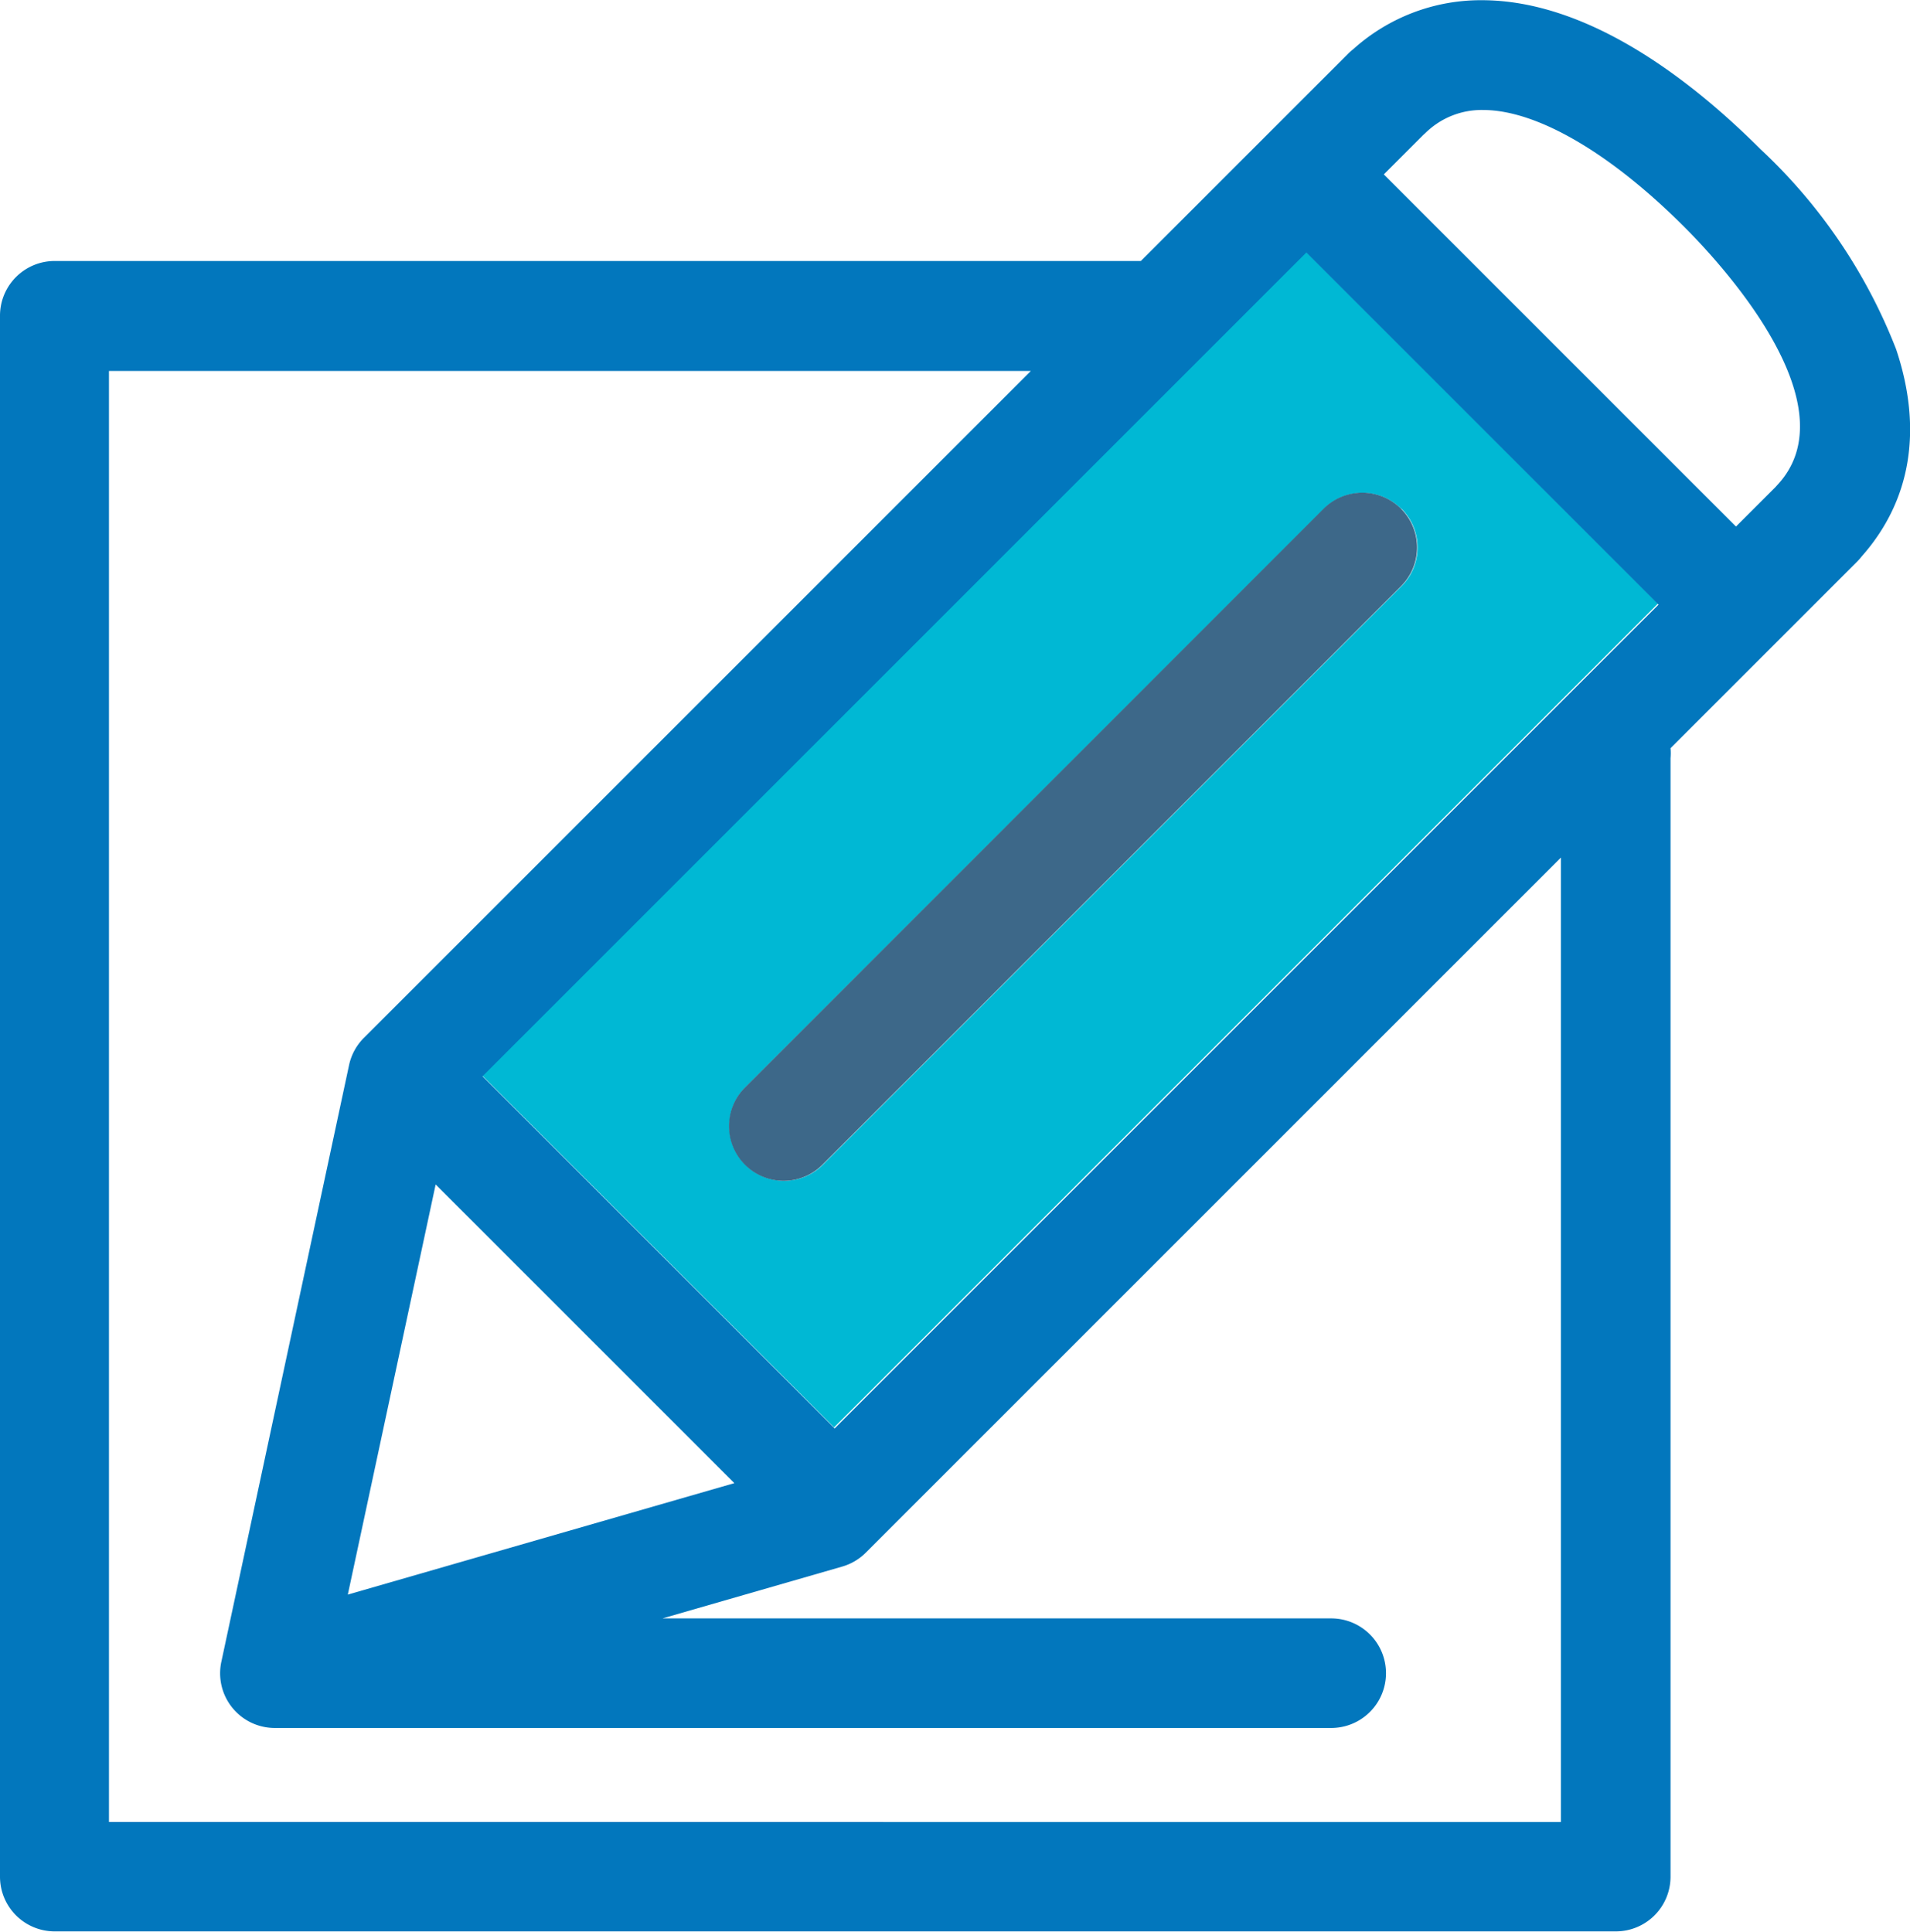 <svg id="Capa_1" data-name="Capa 1" xmlns="http://www.w3.org/2000/svg" viewBox="0 0 92.2 93.27"><defs><style>.cls-1{fill:none;}.cls-2{fill:#00b8d4;}.cls-3{fill:#3d6889;}.cls-4{fill:#0277bd;}</style></defs><title>capacitacion</title><path class="cls-1" d="M639.4,281.18l-8.67,2.5H663a2.64,2.64,0,0,1,0,5.29H612.87a2.47,2.47,0,0,0-.84,0,2.64,2.64,0,0,1-2.59-3.2L615.6,257a2.64,2.64,0,0,1,.72-1.32l32.19-32.19H604v70.07h70.07V246.95l-33.56,33.56A2.65,2.65,0,0,1,639.4,281.18Z" transform="translate(-598.74 -205.58)"/><polygon class="cls-1" points="35.45 71.59 21.04 57.17 16.8 76.98 35.45 71.59"/><path class="cls-1" d="M670.28,210.87A3.86,3.86,0,0,0,667.5,212l-0.1.09L665.49,214l17,17,1.87-1.87,0,0,0,0,0.08-.09c3.57-3.82-2.57-10.53-4.54-12.49C676.4,212.93,672.86,210.87,670.28,210.87Z" transform="translate(-598.74 -205.58)"/><path class="cls-2" d="M622,257.49l17,17,39.77-39.77-17-17Zm44.39-27.35a2.64,2.64,0,0,1,0,3.74l-27.93,27.93a2.64,2.64,0,0,1-3.74-3.74l27.93-27.93A2.64,2.64,0,0,1,666.37,230.14Z" transform="translate(-598.74 -205.58)"/><path class="cls-3" d="M634.7,261.81a2.64,2.64,0,0,0,3.74,0l27.93-27.93a2.64,2.64,0,0,0-3.74-3.74L634.7,258.08A2.64,2.64,0,0,0,634.7,261.81Z" transform="translate(-598.74 -205.58)"/><path class="cls-4" d="M690.27,222.44a26.17,26.17,0,0,0-6.54-9.65c-3.28-3.28-8.28-7.2-13.46-7.2a9.19,9.19,0,0,0-6.2,2.36,2.63,2.63,0,0,0-.26.23l-10,10H601.38a2.64,2.64,0,0,0-2.64,2.64v75.36a2.64,2.64,0,0,0,2.64,2.64h75.36a2.64,2.64,0,0,0,2.64-2.64v-54a2.65,2.65,0,0,0,0-.48l8.78-8.78,0.05-.05h0l0.17-.17a2.61,2.61,0,0,0,.22-0.25C691,229.75,691.56,226.29,690.27,222.44Zm-56.08,54.74-18.66,5.38,4.24-19.8Zm4.84-2.64-17-17,39.77-39.77,17,17Zm35.07,19H604V223.49H648.5l-32.19,32.19a2.64,2.64,0,0,0-.72,1.32l-6.16,28.78A2.64,2.64,0,0,0,612,289h51a2.64,2.64,0,1,0,0-5.29H630.72l8.67-2.5a2.65,2.65,0,0,0,1.14-.67l33.56-33.56v46.61ZM684.53,229l-0.08.09,0,0,0,0L682.54,231l-17-17,1.91-1.91,0.1-.09a3.86,3.86,0,0,1,2.78-1.11c2.59,0,6.13,2.06,9.72,5.65C682,218.49,688.1,225.2,684.53,229Z" transform="translate(-598.74 -205.58)"/></svg>